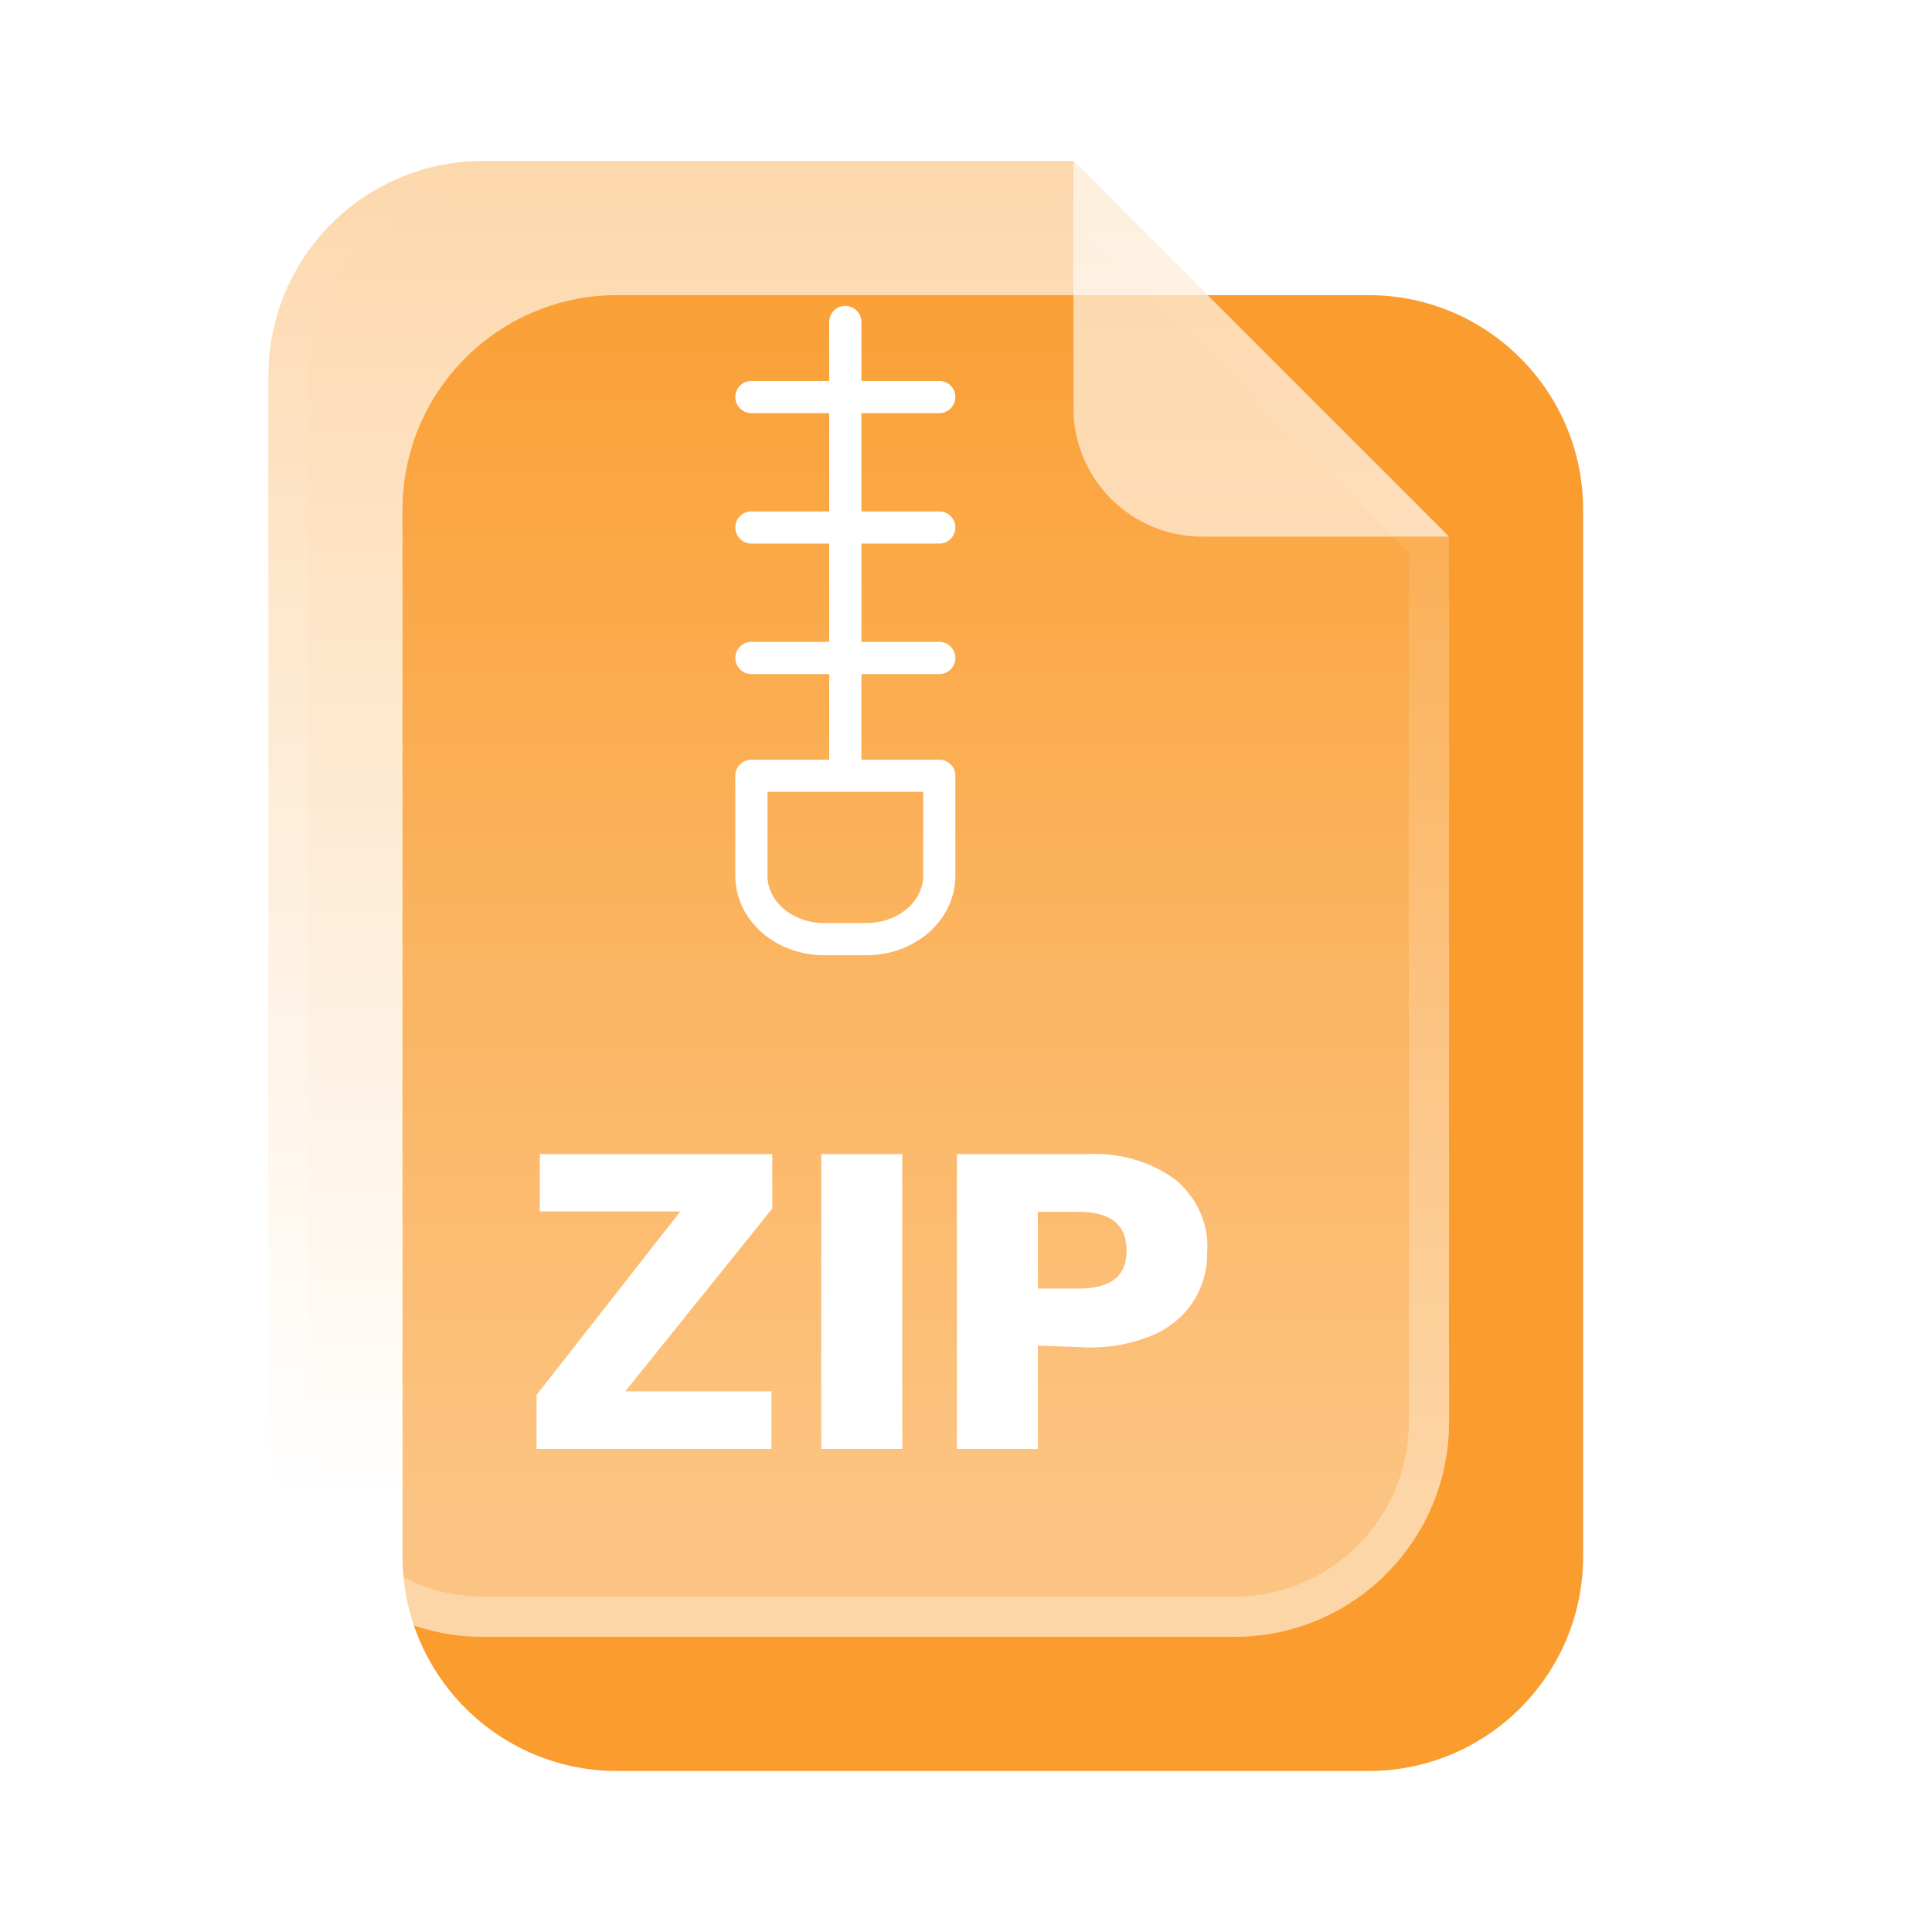<svg width="30" height="30" viewBox="0 0 30 30" fill="none" xmlns="http://www.w3.org/2000/svg">
<path d="M6.25 7.916C6.25 6.075 7.742 4.583 9.583 4.583H21.25C23.091 4.583 24.583 6.075 24.583 7.916V24.166C24.583 26.007 23.091 27.5 21.25 27.5H9.583C7.742 27.5 6.25 26.007 6.25 24.166V7.916Z" fill="#FA9C2E"/>
<g filter="url(#filter0_b_1115_5198)">
<path d="M4.168 5.833C4.168 3.992 5.66 2.5 7.501 2.5H16.668L22.501 8.333V22.083C22.501 23.924 21.009 25.417 19.168 25.417H7.501C5.66 25.417 4.168 23.924 4.168 22.083V5.833Z" fill="url(#paint0_linear_1115_5198)" fill-opacity="0.4"/>
</g>
<g filter="url(#filter1_b_1115_5198)">
<path fill-rule="evenodd" clip-rule="evenodd" d="M7.501 24.792H19.168C20.664 24.792 21.876 23.579 21.876 22.083V8.592L16.409 3.125H7.501C6.006 3.125 4.793 4.338 4.793 5.833V22.083C4.793 23.579 6.006 24.792 7.501 24.792ZM16.668 2.5H7.501C5.66 2.5 4.168 3.992 4.168 5.833V22.083C4.168 23.924 5.66 25.417 7.501 25.417H19.168C21.009 25.417 22.501 23.924 22.501 22.083V8.333L16.668 2.5Z" fill="url(#paint1_linear_1115_5198)" fill-opacity="0.3"/>
</g>
<path d="M9.709 21.605H11.979V22.5H8.332V21.661L10.564 18.811H8.382V17.921H11.992V18.766L9.709 21.605ZM14.01 17.921V22.5H12.752V17.921H14.01ZM16.116 20.894V22.5H14.859V17.921H16.871C17.378 17.891 17.879 18.037 18.267 18.329C18.433 18.474 18.562 18.649 18.644 18.843C18.727 19.036 18.761 19.243 18.745 19.449C18.751 19.714 18.677 19.975 18.531 20.205C18.386 20.433 18.167 20.617 17.902 20.731C17.582 20.866 17.231 20.932 16.877 20.922L16.116 20.894ZM17.494 19.421C17.494 19.018 17.248 18.817 16.745 18.817H16.116V20.009H16.745C17.255 20.009 17.494 19.813 17.494 19.421Z" fill="white"/>
<path fill-rule="evenodd" clip-rule="evenodd" d="M13.126 4.75C13.264 4.75 13.376 4.862 13.376 5V5.915H14.585C14.723 5.915 14.835 6.027 14.835 6.165C14.835 6.303 14.723 6.415 14.585 6.415H13.376V7.941H14.585C14.723 7.941 14.835 8.053 14.835 8.191C14.835 8.329 14.723 8.441 14.585 8.441H13.376V9.967H14.585C14.723 9.967 14.835 10.079 14.835 10.217C14.835 10.355 14.723 10.467 14.585 10.467H13.376V11.796H14.585C14.723 11.796 14.835 11.908 14.835 12.046V13.6C14.835 13.939 14.679 14.256 14.418 14.484C14.157 14.711 13.81 14.833 13.454 14.833H12.799C12.443 14.833 12.096 14.711 11.835 14.484C11.573 14.256 11.418 13.939 11.418 13.6V12.046C11.418 11.908 11.53 11.796 11.668 11.796H12.876V10.467H11.668C11.53 10.467 11.418 10.355 11.418 10.217C11.418 10.079 11.53 9.967 11.668 9.967H12.876V8.441H11.668C11.53 8.441 11.418 8.329 11.418 8.191C11.418 8.053 11.53 7.941 11.668 7.941H12.876V6.415H11.668C11.53 6.415 11.418 6.303 11.418 6.165C11.418 6.027 11.53 5.915 11.668 5.915H12.876V5C12.876 4.862 12.988 4.75 13.126 4.75ZM11.918 12.296V13.6C11.918 13.782 12.001 13.966 12.163 14.107C12.326 14.249 12.555 14.333 12.799 14.333H13.454C13.698 14.333 13.926 14.249 14.089 14.107C14.252 13.966 14.335 13.782 14.335 13.6V12.296H11.918Z" fill="white"/>
<path opacity="0.6" d="M16.668 2.5L22.501 8.333H18.668C17.563 8.333 16.668 7.438 16.668 6.333V2.5Z" fill="white"/>
<defs>
<filter id="filter0_b_1115_5198" x="-3.832" y="-5.5" width="34.333" height="38.916" filterUnits="userSpaceOnUse" color-interpolation-filters="sRGB">
<feFlood flood-opacity="0" result="BackgroundImageFix"/>
<feGaussianBlur in="BackgroundImageFix" stdDeviation="4"/>
<feComposite in2="SourceAlpha" operator="in" result="effect1_backgroundBlur_1115_5198"/>
<feBlend mode="normal" in="SourceGraphic" in2="effect1_backgroundBlur_1115_5198" result="shape"/>
</filter>
<filter id="filter1_b_1115_5198" x="-3.832" y="-5.5" width="34.333" height="38.916" filterUnits="userSpaceOnUse" color-interpolation-filters="sRGB">
<feFlood flood-opacity="0" result="BackgroundImageFix"/>
<feGaussianBlur in="BackgroundImageFix" stdDeviation="4"/>
<feComposite in2="SourceAlpha" operator="in" result="effect1_backgroundBlur_1115_5198"/>
<feBlend mode="normal" in="SourceGraphic" in2="effect1_backgroundBlur_1115_5198" result="shape"/>
</filter>
<linearGradient id="paint0_linear_1115_5198" x1="14.168" y1="2.5" x2="14.168" y2="23.333" gradientUnits="userSpaceOnUse">
<stop stop-color="#FA9C2E"/>
<stop offset="1" stop-color="white"/>
</linearGradient>
<linearGradient id="paint1_linear_1115_5198" x1="14.168" y1="2.5" x2="14.168" y2="23.333" gradientUnits="userSpaceOnUse">
<stop stop-color="white" stop-opacity="0"/>
<stop offset="1" stop-color="white"/>
</linearGradient>
</defs>
</svg>
